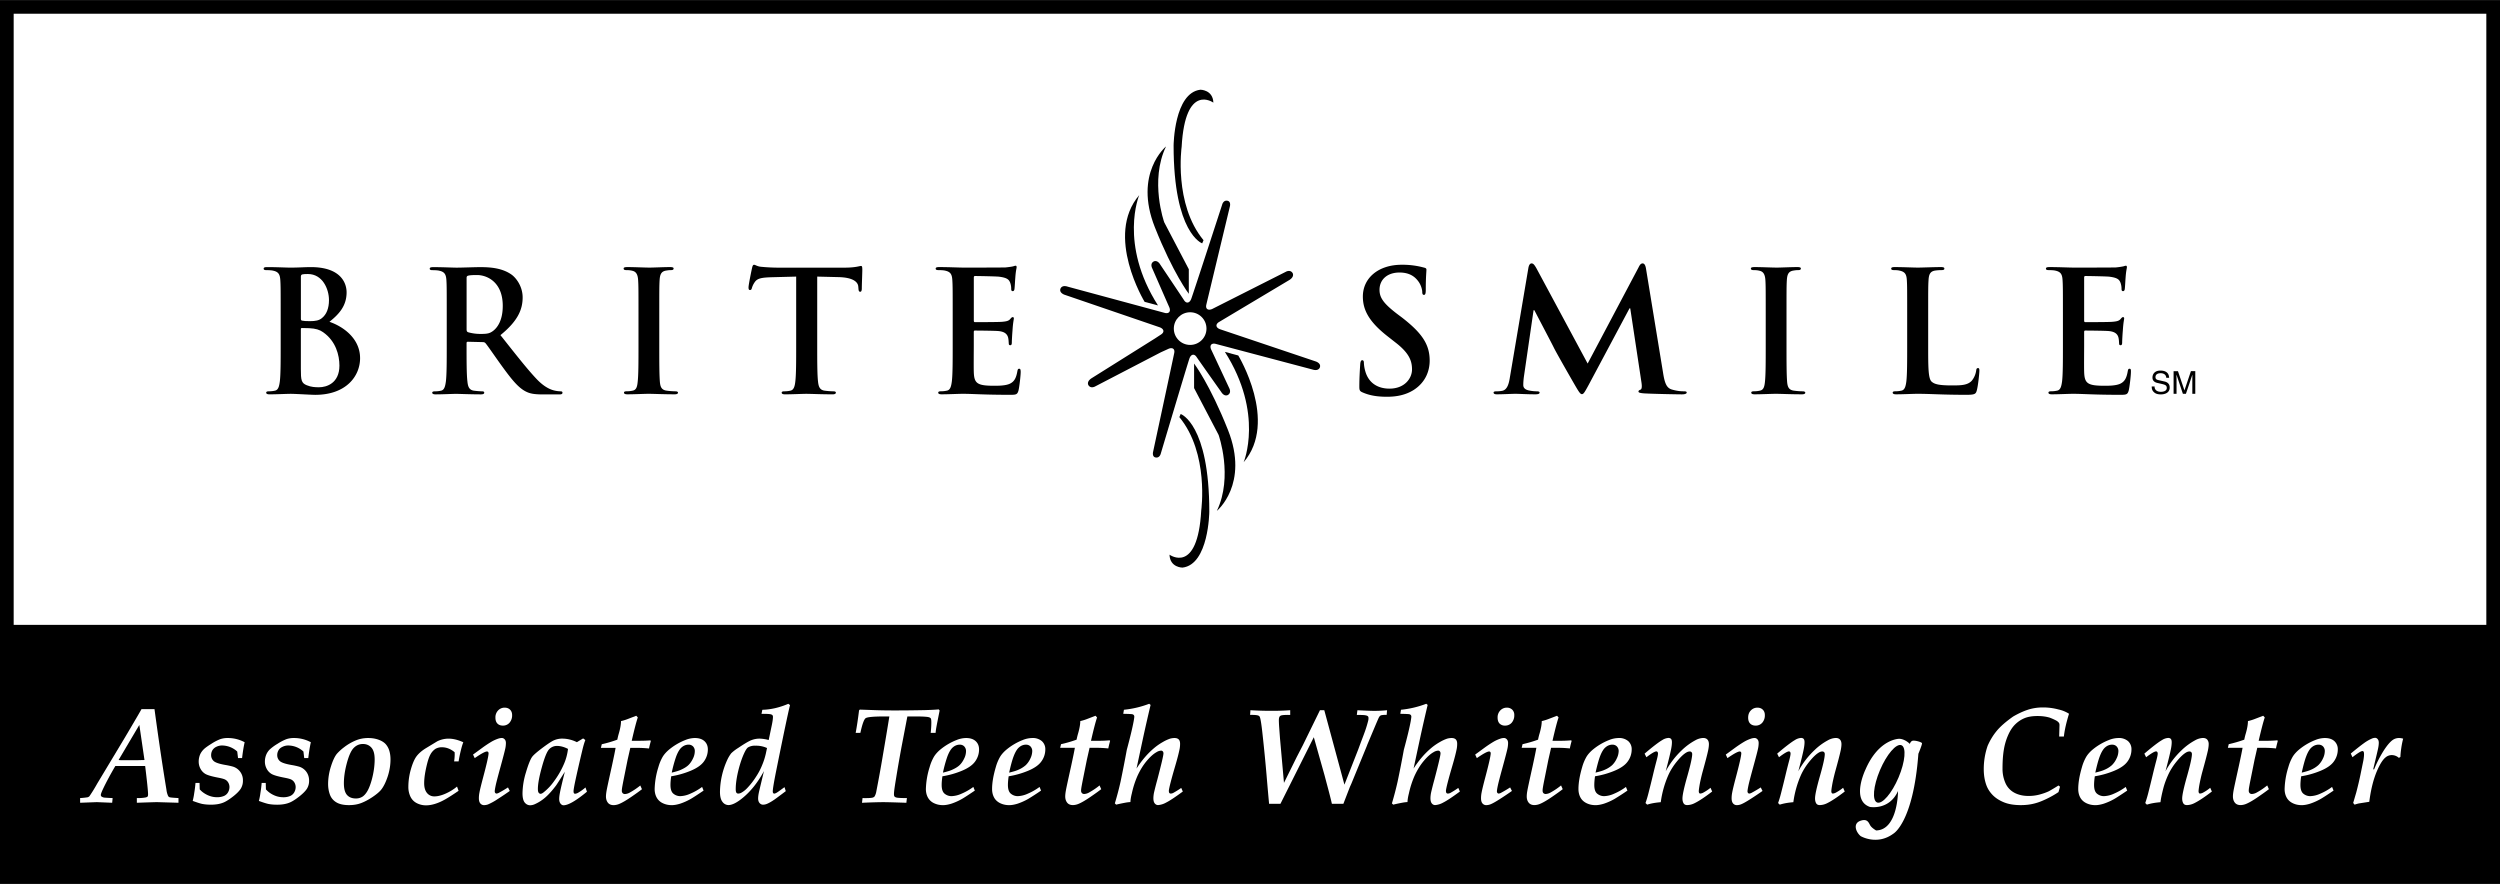 <svg xmlns="http://www.w3.org/2000/svg" width="2500" height="884" viewBox="0 0 91.396 32.314"><path d="M0 0h91.396v32.314H0z"/><path d="M90.896.5v22.342H.5V.5h90.396z" fill="#fff"/><path d="M12.044 11.763c.338-.271.627-.572.627-1.077 0-.326-.197-.923-1.31-.923-.209 0-.449.019-.751.019-.123 0-.51-.019-.836-.019-.093 0-.135.013-.135.056s.037.055.104.055c.086 0 .191.006.24.019.203.043.252.142.265.351.013.197.013.369.013 1.305v1.083c0 .565 0 1.052-.031 1.31-.024.178-.055.313-.178.338a1.023 1.023 0 0 1-.221.024c-.074 0-.099.019-.099.049 0 .043.043.062.123.062.246 0 .634-.019.775-.019.184 0 .744.037.892.037 1.132 0 1.642-.683 1.642-1.341 0-.72-.615-1.156-1.12-1.329z"/><path d="M10.999 10.133c0-.068.012-.092.055-.104.062-.013.117-.013.204-.013.529 0 .769.542.769.954 0 .301-.092.523-.252.652-.105.092-.24.117-.443.117-.142 0-.234-.006-.289-.019-.025-.006-.043-.018-.043-.067v-1.52zM11.663 14.156c-.141 0-.283-.006-.449-.074-.197-.08-.215-.185-.215-.591v-1.458c0-.031.012-.043.037-.043.093 0 .154 0 .265.006.24.012.382.055.511.147.468.326.597.843.597 1.224-.002.642-.47.789-.746.789z" fill="#fff"/><path d="M20.491 14.304a.995.995 0 0 1-.172-.018c-.093-.019-.345-.062-.689-.418-.363-.381-.787-.929-1.335-1.618.622-.504.812-.923.812-1.378 0-.412-.246-.726-.418-.843-.333-.228-.745-.265-1.132-.265-.191 0-.659.019-.868.019-.129 0-.517-.019-.843-.019-.092 0-.136.013-.136.056s.037.055.105.055c.086 0 .19.006.24.019.203.043.252.142.265.351.012.197.012.369.012 1.305v1.083c0 .565 0 1.052-.031 1.31-.025.178-.056.313-.178.338a1.033 1.033 0 0 1-.222.024c-.074 0-.099.019-.099.049 0 .043.043.062.123.062.247 0 .634-.019.75-.019.093 0 .548.019.905.019.08 0 .123-.019.123-.062 0-.031-.024-.049-.073-.049a2.92 2.92 0 0 1-.302-.024c-.185-.025-.222-.16-.24-.338-.031-.258-.031-.745-.031-1.316v-.086c0-.037.019-.049.049-.049l.535.013c.043 0 .08.006.111.043.08.092.363.511.609.849.345.474.579.763.843.904.16.086.313.117.658.117h.584c.074 0 .117-.012.117-.062.002-.034-.022-.052-.072-.052z"/><path d="M18.018 12.102c-.111.08-.191.104-.437.104a1.63 1.63 0 0 1-.468-.062c-.043-.019-.055-.043-.055-.111v-1.87c0-.049.012-.074.055-.086.062-.018.172-.024.326-.024.363 0 .941.252.941 1.126.001.504-.177.787-.362.923z" fill="#fff"/><path d="M24.685 14.304a2.63 2.63 0 0 1-.313-.024c-.185-.025-.228-.135-.246-.302-.024-.265-.024-.75-.024-1.347v-1.083c0-.936 0-1.107.012-1.305.013-.215.062-.32.228-.351.074-.012.123-.019.185-.019s.099-.012.099-.062c0-.036-.049-.049-.129-.049-.234 0-.597.019-.75.019-.178 0-.566-.019-.8-.019-.099 0-.148.013-.148.049 0 .05.037.062.099.062.074 0 .154.006.222.025.135.031.197.135.209.344.013.197.013.369.013 1.305v1.083c0 .597 0 1.082-.031 1.341-.018.178-.055.283-.178.308a1.025 1.025 0 0 1-.222.024c-.074 0-.099.019-.099.049 0 .043.043.062.124.062.246 0 .634-.019.775-.019.166 0 .554.019.959.019.068 0 .117-.019.117-.062-.004-.03-.035-.048-.102-.048zM31.475 9.721c-.049 0-.197.062-.591.062h-2.436c-.203 0-.437-.013-.616-.031-.153-.012-.215-.074-.265-.074-.037 0-.055.037-.073.117-.012.049-.129.609-.129.708 0 .067.012.098.055.098.037 0 .056-.024.068-.074a.711.711 0 0 1 .105-.215c.092-.135.239-.166.597-.178l.917-.024v2.522c0 .565 0 1.052-.031 1.31-.019.178-.056.313-.179.338a1.025 1.025 0 0 1-.222.024c-.074 0-.098.019-.098.049 0 .043.043.062.123.062.246 0 .634-.019.775-.019.173 0 .561.019.966.019.068 0 .117-.019.117-.062 0-.031-.03-.049-.098-.049-.092 0-.228-.012-.314-.024-.184-.025-.222-.16-.24-.332-.03-.265-.03-.751-.03-1.316V10.11l.775.019c.547.012.713.184.726.344l.006.068c.006.092.019.123.068.123.037 0 .049-.037.055-.098 0-.16.019-.584.019-.714-.002-.095-.007-.131-.05-.131zM37.261 13.479c-.043 0-.055.025-.068.092-.043.252-.117.381-.276.456-.16.074-.418.074-.579.074-.627 0-.726-.092-.738-.517-.006-.179 0-.744 0-.953v-.486c0-.037.006-.062.037-.062.147 0 .757.006.874.019.228.024.313.117.345.24.018.08.018.16.024.221 0 .031.013.056.056.056.055 0 .055-.067.055-.117 0-.043.013-.289.024-.413.019-.313.05-.412.05-.449 0-.036-.019-.049-.043-.049-.031 0-.056.031-.099.08-.055.062-.147.08-.295.092-.141.012-.849.012-.984.012-.037 0-.043-.024-.043-.068V10.15c0-.042.012-.061.043-.061.124 0 .769.012.874.024.308.037.369.111.413.221a.658.658 0 0 1 .037.222c0 .055.012.086.056.086.043 0 .055-.037.062-.068.012-.074.024-.345.031-.406.018-.284.049-.357.049-.4 0-.031-.006-.055-.037-.055s-.068.018-.098.024c-.05.012-.148.025-.265.038-.118.006-1.341.006-1.538.006-.172 0-.56-.019-.886-.019-.092 0-.135.013-.135.056s.037.055.104.055c.086 0 .191.006.24.019.204.043.253.142.265.351.013.197.013.369.013 1.305v1.083c0 .565 0 1.052-.031 1.31-.024.178-.055.313-.178.338a1.023 1.023 0 0 1-.221.024c-.074 0-.099.019-.099.049 0 .043.043.062.123.062.246 0 .634-.019.775-.019.363 0 .776.037 1.705.037.233 0 .289 0 .332-.16.031-.123.08-.542.08-.683-.004-.061-.004-.11-.054-.11zM51.257 11.609l-.172-.129c-.51-.388-.652-.603-.652-.886 0-.369.276-.633.732-.633.4 0 .579.185.67.301.129.16.16.351.16.406 0 .074.018.111.061.111.05 0 .068-.049.068-.185 0-.479.024-.658.024-.738 0-.043-.03-.062-.085-.074a2.986 2.986 0 0 0-.818-.105c-.855 0-1.421.486-1.421 1.163 0 .499.234.93.911 1.458l.283.222c.511.394.603.683.603.985 0 .326-.271.701-.824.701-.381 0-.744-.166-.88-.621a1.333 1.333 0 0 1-.055-.313c0-.049-.006-.105-.062-.105-.049 0-.068.068-.073.16-.007.099-.032.468-.032.807 0 .135.019.166.117.209.265.117.542.16.898.16.327 0 .671-.056.979-.253.443-.289.578-.713.578-1.07-.002-.587-.272-.998-1.01-1.571zM61.556 14.304c-.089 0-.226-.006-.424-.062-.206-.055-.273-.233-.334-.621l-.623-3.802c-.021-.129-.062-.191-.123-.191s-.103.049-.15.148l-1.86 3.513-1.866-3.47c-.089-.16-.13-.191-.185-.191s-.095.056-.115.161l-.678 4.011c-.033.209-.089.449-.28.486-.103.018-.151.018-.206.018-.068 0-.109.013-.109.043 0 .055.055.067.124.067.218 0 .546-.019.676-.019.123 0 .431.019.717.019.103 0 .165-.012.165-.067 0-.031-.048-.043-.103-.043-.068 0-.164-.006-.287-.031-.117-.025-.206-.08-.206-.197 0-.099.007-.178.02-.289l.356-2.449h.028c.239.461.649 1.237.711 1.366.082.172.622 1.114.786 1.397.109.185.179.307.239.307.062 0 .096-.055.253-.344l1.49-2.793h.027l.41 2.707c.027.172.007.252-.034.265-.048.019-.075.037-.075.068 0 .037.041.055.198.068.273.018 1.216.037 1.387.037.096 0 .178-.019.178-.067.002-.039-.046-.045-.107-.045zM65.895 14.304a2.63 2.63 0 0 1-.313-.024c-.185-.025-.228-.135-.246-.302-.024-.265-.024-.75-.024-1.347v-1.083c0-.936 0-1.107.012-1.305.013-.215.062-.32.229-.351.073-.012.123-.019.185-.019.061 0 .099-.012.099-.062 0-.036-.05-.049-.129-.049-.234 0-.598.019-.75.019-.179 0-.567-.019-.801-.019-.098 0-.147.013-.147.049 0 .05.037.062.099.062.074 0 .154.006.222.025.135.031.196.135.209.344.012.197.012.369.012 1.305v1.083c0 .597 0 1.082-.03 1.341-.019.178-.056.283-.179.308a1.023 1.023 0 0 1-.221.024c-.074 0-.099.019-.099.049 0 .043.043.062.123.062.246 0 .634-.019.775-.019.167 0 .554.019.96.019.068 0 .118-.019.118-.062-.005-.03-.036-.048-.104-.048zM72.313 13.455c-.049 0-.061.037-.067.092a.762.762 0 0 1-.16.369c-.154.167-.394.173-.72.173-.48 0-.64-.044-.746-.136-.129-.11-.129-.535-.129-1.322v-1.083c0-.936 0-1.107.013-1.305.012-.215.062-.32.228-.351.074-.012.172-.019.24-.019.074 0 .111-.012.111-.055s-.042-.056-.129-.056c-.24 0-.688.019-.836.019-.166 0-.555-.019-.844-.019-.092 0-.135.013-.135.056s.037.055.104.055c.08 0 .154.006.203.019.204.043.253.142.265.351.012.197.012.369.012 1.305v1.083c0 .565 0 1.052-.03 1.31-.024.178-.056.313-.179.338a1.023 1.023 0 0 1-.221.024c-.074 0-.099.019-.099.049 0 .043.043.062.124.062.245 0 .633-.019.774-.019.499 0 .905.037 1.79.037.321 0 .352-.031.388-.166.049-.178.093-.64.093-.708 0-.072-.006-.103-.05-.103zM77.854 13.479c-.043 0-.055.025-.067.092-.043.252-.116.381-.276.456-.161.074-.419.074-.579.074-.628 0-.726-.092-.739-.517-.006-.179 0-.744 0-.953v-.486c0-.037.006-.062.037-.062.147 0 .756.006.873.019.229.024.314.117.345.24.019.08.019.16.024.221 0 .031.013.056.056.056.055 0 .055-.067.055-.117 0-.043.012-.289.024-.413.019-.313.049-.412.049-.449 0-.036-.018-.049-.042-.049-.031 0-.055.031-.098.08-.056.062-.147.08-.296.092-.141.012-.849.012-.984.012-.037 0-.043-.024-.043-.068V10.15c0-.042.013-.061.043-.061.123 0 .769.012.874.024.308.037.369.111.412.221a.663.663 0 0 1 .038.222c0 .055.012.086.055.086.042 0 .056-.037.062-.068.012-.074.024-.345.03-.406.019-.284.049-.357.049-.4 0-.031-.006-.055-.037-.055s-.068.018-.099.024a2.677 2.677 0 0 1-.264.038c-.117.006-1.341.006-1.539.006-.172 0-.56-.019-.886-.019-.092 0-.135.013-.135.056s.037.055.104.055c.086 0 .191.006.24.019.203.043.252.142.264.351.013.197.013.369.013 1.305v1.083c0 .565 0 1.052-.031 1.31-.025.178-.056.313-.178.338a1.025 1.025 0 0 1-.222.024c-.073 0-.098.019-.098.049 0 .043.042.062.123.062.246 0 .634-.019.775-.019.364 0 .775.037 1.704.037.235 0 .29 0 .333-.16.031-.123.08-.542.08-.683.001-.061.001-.11-.049-.11zM79.136 13.946l-.237-.054c-.048-.011-.098-.034-.098-.105 0-.125.118-.145.189-.145.093 0 .199.04.205.168h.105c-.004-.091-.034-.264-.323-.264-.201 0-.286.127-.286.256 0 .144.123.183.177.195l.169.039c.136.032.177.06.177.146 0 .119-.136.14-.217.14-.105 0-.229-.044-.229-.194h-.104c0 .077.013.146.083.209.037.034.098.08.25.08.142 0 .324-.054.324-.25.002-.131-.079-.195-.185-.221zM80.096 13.568l-.235.7h-.002l-.236-.7h-.16v.828h.108v-.489c0-.024-.003-.129-.003-.206h.003l.232.694h.111l.234-.696h.002l-.002.207v.489h.108v-.828h-.16zM47.146 10.229c.19-.126.109-.249.109-.249-.089-.141-.25-.044-.25-.044l-2.69 1.359c-.151.065-.248-.003-.215-.152.034-.148.862-3.593.862-3.593s.051-.179-.082-.211c-.159-.037-.201.145-.201.145s-1.07 3.293-1.131 3.446-.178.174-.26.045c-.082-.128-.867-1.298-.867-1.298-.116-.196-.243-.12-.243-.12-.145.08-.056.246-.056.246s.555 1.27.622 1.42.001.248-.148.218l-3.555-.961c-.222-.077-.27.068-.27.068-.061.152.14.223.14.223l3.491 1.194c.153.06.175.175.048.259l-.232.152-2.32 1.455c-.189.129-.106.25-.106.25.089.14.25.042.25.042l2.396-1.245.272-.124c.15-.069.248-.003.219.146s-.773 3.613-.773 3.613-.047.18.086.208c.16.034.197-.149.197-.149s.989-3.319 1.047-3.473c.057-.154.173-.178.258-.051.085.126.899 1.275.899 1.275.121.194.246.115.246.115.143-.084.051-.248.051-.248s-.586-1.256-.657-1.404c-.071-.147-.007-.248.143-.221l3.557.942c.224.071.268-.074.268-.074.058-.154-.146-.22-.146-.22l-3.498-1.177c-.155-.055-.18-.171-.054-.258l2.593-1.549z"/><circle cx="43.51" cy="12.011" r=".597" fill="#fff"/><path d="M42.334 11.164l-.489-.131s-1.47-2.416-.196-3.902c-.001 0-.752 1.78.685 4.033zM42.628 5.352s-1.191.979-.408 2.955c.668 1.683 1.241 2.433 1.241 2.433v-.899l-.898-1.714c-.001 0-.54-1.519.065-2.775z"/><path d="M44.359 3.751S43.33 3 43.199 5.367c0 0-.294 2.089.8 3.413l-.049.115s-1.045-.359-1.045-3.576c0 0 .016-1.926.98-2.041 0 0 .458 0 .474.473zM44.78 12.863l.489.131s1.47 2.416.197 3.902c0 0 .75-1.779-.686-4.033zM44.486 18.676s1.192-.979.408-2.956c-.667-1.683-1.24-2.432-1.24-2.432v.898l.897 1.714s.539 1.518-.065 2.776z"/><path d="M42.755 20.276s1.029.751 1.16-1.617c0 0 .293-2.089-.8-3.412l.049-.114s1.046.359 1.046 3.575c0 0-.018 1.927-.98 2.041-.001.001-.459.001-.475-.473z"/><path d="M6.151 29.108a.755.755 0 0 1-.066-.239 84.38 84.38 0 0 1-.254-1.642c-.065-.444-.125-.878-.183-1.303h-.476c-.031.061-.233.406-.606 1.037l-1.012 1.684a5.645 5.645 0 0 1-.286.464.18.18 0 0 1-.061.036 2.92 2.92 0 0 1-.278.029v.172l.61-.023.562.023.017-.172a5.53 5.53 0 0 1-.283-.015.23.23 0 0 1-.125-.042.074.074 0 0 1-.024-.056c0-.031.024-.099.073-.204.118-.251.271-.536.458-.855h1.09c.07.574.106.92.106 1.037 0 .038-.006.064-.017.079-.012.015-.038.026-.078.035a1.545 1.545 0 0 1-.315.021v.172c.453-.016.698-.023.737-.023l.785.023v-.172c-.19-.01-.299-.02-.329-.031a.166.166 0 0 1-.045-.035z" fill="#fff"/><path d="M4.491 27.791c-.059 0-.111-.002-.156-.008l.759-1.283.188 1.283c-.053.006-.317.008-.791.008z"/><path d="M7.911 27.299a.468.468 0 0 1 .206-.047.832.832 0 0 1 .556.221l.029.24h.148c.028-.239.06-.433.094-.58a1.293 1.293 0 0 0-.612-.154.836.836 0 0 0-.281.042 1.768 1.768 0 0 0-.324.169c-.138.086-.232.154-.284.207s-.093.11-.123.174a.684.684 0 0 0-.056.267c0 .094.021.183.066.265a.472.472 0 0 0 .18.19c.076.044.228.089.456.133.13.024.219.048.265.072a.28.28 0 0 1 .114.11.33.33 0 0 1 .044.166.387.387 0 0 1-.048.182.315.315 0 0 1-.15.14.625.625 0 0 1-.259.047c-.121 0-.239-.027-.353-.082s-.206-.123-.277-.205l-.007-.236h-.148a4.248 4.248 0 0 1-.046.37 2.333 2.333 0 0 1-.056.288c.169.062.288.099.356.112.095.018.199.026.313.026.197 0 .364-.032.499-.098.096-.047.205-.12.328-.218.122-.098.209-.187.261-.269a.548.548 0 0 0 .079-.301.516.516 0 0 0-.37-.507 2.698 2.698 0 0 0-.272-.059c-.223-.039-.365-.087-.427-.144a.285.285 0 0 1-.093-.22c0-.063.016-.122.048-.177a.334.334 0 0 1 .144-.124zM10.331 27.299a.468.468 0 0 1 .206-.047.832.832 0 0 1 .556.221l.029.24h.148c.029-.239.06-.433.094-.58a1.293 1.293 0 0 0-.612-.154.846.846 0 0 0-.282.042 1.768 1.768 0 0 0-.324.169 1.702 1.702 0 0 0-.284.207.594.594 0 0 0-.122.175.667.667 0 0 0-.056.267c0 .094.022.183.066.265a.472.472 0 0 0 .18.19c.076.044.228.089.456.133.13.024.219.048.265.072a.286.286 0 0 1 .114.11.33.33 0 0 1 .044.166.387.387 0 0 1-.048.182.315.315 0 0 1-.15.14.625.625 0 0 1-.259.047.804.804 0 0 1-.353-.082.845.845 0 0 1-.277-.205l-.007-.236h-.149a4.248 4.248 0 0 1-.046.37 2.158 2.158 0 0 1-.056.288c.169.062.289.099.357.112.095.018.199.026.313.026.197 0 .363-.032.499-.098.096-.047.205-.12.327-.218.122-.098.209-.187.262-.269a.548.548 0 0 0 .078-.301.557.557 0 0 0-.049-.229.506.506 0 0 0-.322-.278 2.674 2.674 0 0 0-.273-.059c-.223-.039-.365-.087-.427-.144a.286.286 0 0 1-.094-.22c0-.063.017-.122.049-.177s.082-.095.147-.125zM14.104 27.207c-.059-.067-.146-.123-.261-.165s-.243-.063-.383-.063c-.168 0-.326.032-.475.097s-.286.146-.41.243a1.785 1.785 0 0 0-.26.238c-.078.096-.151.252-.219.47a2.135 2.135 0 0 0-.101.628c0 .143.022.274.066.393.044.12.122.214.235.282s.267.102.461.102c.164 0 .312-.024.443-.074.131-.049.268-.122.411-.217.142-.095.247-.182.313-.259.093-.112.175-.274.246-.486s.106-.425.106-.637c0-.112-.014-.215-.042-.309a.638.638 0 0 0-.13-.243z" fill="#fff"/><path d="M13.594 28.494c-.048.175-.1.312-.156.412s-.119.172-.187.217a.436.436 0 0 1-.242.066c-.139 0-.247-.043-.323-.129s-.114-.229-.114-.428c0-.223.036-.469.109-.739.073-.271.156-.455.25-.551s.206-.145.336-.145c.128 0 .231.044.311.133.079.088.119.231.119.43 0 .233-.035.478-.103.734z"/><path d="M16.403 27.002a.925.925 0 0 0-.419.098l-.419.254c-.145.09-.256.187-.334.289s-.148.263-.21.48a2.34 2.34 0 0 0-.092.64.82.82 0 0 0 .075.357c.05.104.126.184.229.238a.728.728 0 0 0 .346.082c.097 0 .204-.017.319-.052s.236-.087.363-.158c.126-.07.294-.178.504-.321l-.057-.156c-.125.105-.266.191-.42.259s-.291.101-.409.101a.336.336 0 0 1-.267-.123c-.07-.083-.105-.203-.105-.361 0-.192.038-.438.114-.734.036-.137.074-.242.114-.313a.57.57 0 0 1 .185-.207.46.46 0 0 1 .237-.058c.083 0 .163.016.24.046s.152.075.224.136l.002.074c0 .083-.007.17-.021.26h.164c.02-.127.049-.27.088-.426.028-.114.056-.206.084-.274-.111-.048-.207-.081-.287-.1s-.165-.031-.248-.031zM18.246 28.977a.234.234 0 0 1-.093.033c-.016 0-.031-.007-.045-.021s-.021-.035-.021-.061c0-.034.011-.105.034-.213.022-.107.082-.336.178-.684.096-.349.154-.574.176-.679a.992.992 0 0 0 .02-.191c0-.057-.015-.102-.045-.134s-.065-.049-.104-.049a.453.453 0 0 0-.12.02 1.404 1.404 0 0 0-.252.112 4.37 4.37 0 0 0-.345.229l-.336.245.062.13c.234-.162.384-.243.449-.243.017 0 .03.006.041.018a.07.07 0 0 1 .016.048c0 .091-.068.394-.206.91-.066.25-.109.424-.126.521a1.053 1.053 0 0 0-.022.212c0 .086.018.149.054.191a.175.175 0 0 0 .137.062.437.437 0 0 0 .142-.026 2.14 2.14 0 0 0 .359-.199c.163-.104.309-.203.438-.294l-.066-.129a4.49 4.49 0 0 1-.325.192zM18.452 25.869a.323.323 0 0 0-.242.102.362.362 0 0 0-.098.262c0 .094.024.167.073.217.048.05.116.075.202.075a.309.309 0 0 0 .24-.105.406.406 0 0 0 .095-.28c0-.082-.025-.147-.074-.196s-.115-.075-.196-.075zM21.144 28.974a.29.29 0 0 1-.119.043.05.05 0 0 1-.041-.021c-.011-.014-.016-.038-.016-.072 0-.044.017-.146.049-.306.07-.33.16-.727.271-1.189.037-.157.074-.282.111-.377l-.081-.059-.228.138a1.199 1.199 0 0 0-.522-.13.746.746 0 0 0-.349.077c-.098.052-.236.146-.416.282s-.294.237-.343.3c-.067.089-.144.278-.229.565a2.725 2.725 0 0 0-.129.771c0 .161.027.274.081.342.054.066.122.1.205.1a.442.442 0 0 0 .176-.046c.135-.061.263-.144.382-.249.12-.106.247-.249.382-.428.031-.042.138-.21.322-.503-.094.373-.153.625-.178.757-.02.1-.029.179-.029.239 0 .072.017.128.049.169.032.04.069.061.109.061.171 0 .457-.165.857-.496l-.054-.156a1.656 1.656 0 0 1-.26.188z" fill="#fff"/><path d="M20.597 27.974a3.09 3.09 0 0 1-.343.586 1.938 1.938 0 0 1-.387.41c-.042.033-.078.048-.105.048-.026 0-.049-.013-.069-.039s-.029-.073-.029-.141c0-.178.048-.443.146-.795.097-.352.185-.568.264-.651a.387.387 0 0 1 .29-.124c.062 0 .126.009.193.027.067.018.136.045.208.082a1.94 1.94 0 0 1-.168.597z"/><path d="M23.346 27.08h-.251c.094-.411.168-.695.222-.853l-.056-.062-.339.13a1.893 1.893 0 0 1-.219.065c0 .116-.026.265-.078.447a2.589 2.589 0 0 0-.057.232 4.398 4.398 0 0 1-.568.167l-.032.132h.537c-.016.1-.062.325-.138.676-.116.522-.179.817-.19.885-.016.088-.024.16-.024.218 0 .091.024.167.071.227.047.06.119.089.215.089a.567.567 0 0 0 .191-.041c.109-.044.255-.128.438-.253s.316-.221.401-.288l-.061-.137c-.115.095-.24.179-.373.253a.406.406 0 0 1-.185.06.114.114 0 0 1-.085-.031.124.124 0 0 1-.032-.091c0-.021.001-.046.005-.073.006-.049.025-.151.055-.306l.151-.751.099-.436h.259c.14 0 .282.008.426.023.008-.05.03-.143.066-.277l-.02-.02c-.119.01-.261.015-.428.015zM25.401 26.979a.964.964 0 0 0-.341.071 2.191 2.191 0 0 0-.587.342c-.107.088-.19.18-.248.276a1.653 1.653 0 0 0-.155.374 2.91 2.91 0 0 0-.137.801c0 .116.024.219.073.31a.49.49 0 0 0 .223.208c.1.048.209.072.328.072.091 0 .193-.018.306-.053a2.16 2.16 0 0 0 .394-.177c.08-.046.235-.146.465-.302l-.054-.134a2.122 2.122 0 0 1-.434.248.966.966 0 0 1-.361.089.389.389 0 0 1-.252-.088c-.073-.058-.11-.165-.11-.319 0-.091.009-.197.027-.319.244-.039.481-.106.712-.202.231-.096.394-.211.488-.345a.743.743 0 0 0 .14-.434c0-.126-.042-.228-.125-.304s-.201-.114-.352-.114z" fill="#fff"/><path d="M25.332 27.732c-.047.099-.103.178-.167.239s-.158.119-.283.174c-.064.03-.172.062-.324.099a4.63 4.63 0 0 1 .163-.594c.064-.168.135-.281.212-.34a.383.383 0 0 1 .236-.089.23.23 0 0 1 .168.065.245.245 0 0 1 .064.18.614.614 0 0 1-.069.266z"/><path d="M28.882 25.775l-.062-.047c-.329.14-.646.212-.951.219l-.029.148c.155-.001.261.003.32.013.039.008.065.02.078.035s.02.036.02.062c0 .068-.014.171-.043.308l-.113.54a1.373 1.373 0 0 0-.335-.052c-.1 0-.197.019-.292.054-.095.036-.261.133-.495.291a1.493 1.493 0 0 0-.247.19 1.256 1.256 0 0 0-.147.246 2.91 2.91 0 0 0-.265 1.163c0 .167.03.29.092.368a.271.271 0 0 0 .219.117c.127 0 .291-.079.488-.236.314-.249.583-.585.809-1.006-.114.477-.176.735-.184.774-.02.095-.029.17-.029.228 0 .07.018.126.053.166s.078.06.126.06a.378.378 0 0 0 .136-.027c.074-.029.167-.082.276-.156.026-.017.166-.12.42-.312l-.047-.146-.173.126c-.041.03-.077.055-.107.073a.249.249 0 0 1-.068.032.07.07 0 0 1-.027.005c-.015 0-.027-.006-.038-.02-.011-.013-.016-.033-.016-.061.001-.088.042-.336.124-.746.274-1.359.443-2.162.507-2.409z" fill="#fff"/><path d="M27.996 27.556a2.453 2.453 0 0 1-.13.405 2.31 2.31 0 0 1-.221.424 2.634 2.634 0 0 1-.331.427.866.866 0 0 1-.222.172.245.245 0 0 1-.105.026c-.027 0-.05-.011-.066-.034s-.024-.066-.024-.131c0-.21.039-.464.117-.763.057-.21.12-.392.19-.543.052-.113.099-.186.142-.216a.482.482 0 0 1 .275-.063.941.941 0 0 1 .42.085l-.045.211z"/><path d="M34.025 26.258c.016.02.023.071.023.154 0 .114-.008.24-.024.379h.18c.005-.058.013-.121.025-.19s.053-.279.123-.628l-.034-.041c-.13.013-.3.021-.51.027-.4.008-.77.012-1.108.012-.243 0-.458-.003-.645-.009l-.622-.022-.027.029c-.039.315-.08.589-.124.822h.172c.068-.314.133-.493.192-.536.06-.044.3-.065.721-.065h.147c-.063.394-.145.882-.245 1.466a48.335 48.335 0 0 1-.231 1.269.547.547 0 0 1-.063.187.137.137 0 0 1-.061.042c-.049.018-.176.025-.381.021l-.02.172c.35-.016.611-.023.783-.023.138 0 .417.008.839.023l.02-.172c-.19 0-.314-.006-.371-.017-.039-.009-.066-.021-.081-.04s-.021-.046-.021-.083a.78.78 0 0 1 .005-.094c.006-.075.032-.246.076-.513.065-.4.13-.769.192-1.105l.217-1.133h.272c.255 0 .42.009.496.024.041.01.07.024.085.044zM35.317 26.979a.964.964 0 0 0-.341.071 2.213 2.213 0 0 0-.588.342c-.107.088-.189.18-.247.276a1.653 1.653 0 0 0-.155.374 2.91 2.91 0 0 0-.137.801c0 .116.024.219.073.31a.49.49 0 0 0 .223.208c.1.048.209.072.328.072.091 0 .193-.018.306-.053a2.16 2.16 0 0 0 .394-.177c.08-.046.235-.146.465-.302l-.054-.134a2.122 2.122 0 0 1-.434.248.966.966 0 0 1-.361.089.392.392 0 0 1-.253-.088c-.073-.058-.11-.165-.11-.319 0-.091.009-.197.027-.319a3.16 3.16 0 0 0 .713-.202c.231-.096.394-.211.487-.345a.743.743 0 0 0 .14-.434c0-.126-.042-.228-.125-.304s-.2-.114-.351-.114z" fill="#fff"/><path d="M35.247 27.732c-.047.099-.103.178-.167.239s-.158.119-.283.174c-.064.03-.172.062-.324.099a4.63 4.63 0 0 1 .163-.594c.064-.168.135-.281.212-.34a.383.383 0 0 1 .236-.089c.069 0 .125.022.167.065a.245.245 0 0 1 .065.18.6.6 0 0 1-.069.266z"/><path d="M37.736 26.979a.964.964 0 0 0-.341.071 2.191 2.191 0 0 0-.587.342c-.107.088-.19.18-.248.276a1.653 1.653 0 0 0-.155.374c-.091.31-.136.576-.136.801 0 .116.024.219.073.31.048.09.123.159.223.208.1.048.209.072.328.072.091 0 .193-.018.306-.053a2.16 2.16 0 0 0 .394-.177 9.45 9.45 0 0 0 .466-.302l-.054-.134a2.122 2.122 0 0 1-.434.248.966.966 0 0 1-.361.089.389.389 0 0 1-.252-.088c-.073-.058-.11-.165-.11-.319 0-.091.009-.197.027-.319.244-.039.481-.106.712-.202.231-.096.394-.211.487-.345a.737.737 0 0 0 .141-.434.39.39 0 0 0-.126-.304.51.51 0 0 0-.353-.114z" fill="#fff"/><path d="M37.667 27.732a.798.798 0 0 1-.167.239 1.002 1.002 0 0 1-.283.174c-.064.03-.172.062-.324.099.059-.267.113-.464.163-.594.064-.168.134-.281.212-.34a.38.38 0 0 1 .236-.089c.069 0 .125.022.168.065a.245.245 0 0 1 .065.18.647.647 0 0 1-.07.266z"/><path d="M40.136 27.08h-.251c.094-.411.168-.695.222-.853l-.056-.062-.339.13a1.893 1.893 0 0 1-.219.065c0 .116-.026.265-.078.447a2.589 2.589 0 0 0-.057.232 4.62 4.62 0 0 1-.568.165l-.032.132h.537c-.016.1-.062.325-.138.676-.116.522-.179.817-.19.885-.016.088-.024.16-.024.218 0 .091.024.167.071.227.047.06.119.089.215.089a.567.567 0 0 0 .191-.041c.109-.044.255-.128.438-.253s.316-.221.401-.288l-.061-.137c-.115.095-.24.179-.373.253a.406.406 0 0 1-.185.06.114.114 0 0 1-.085-.031.124.124 0 0 1-.032-.091c0-.021.001-.046.005-.073.006-.049.025-.151.055-.306l.151-.751.099-.436h.259c.14 0 .282.008.426.023.008-.05.03-.143.066-.277l-.02-.02a4.373 4.373 0 0 1-.428.017zM42.886 28.989a.215.215 0 0 1-.085.021.066.066 0 0 1-.051-.022c-.013-.016-.019-.044-.019-.084.012-.114.09-.417.235-.911.077-.26.13-.469.161-.626.01-.057.015-.115.015-.176 0-.073-.017-.126-.05-.16-.034-.034-.084-.052-.153-.052a.617.617 0 0 0-.166.024 1.472 1.472 0 0 0-.263.123 2.142 2.142 0 0 0-.282.191 2.968 2.968 0 0 0-.376.368 3.78 3.78 0 0 0-.303.41l.236-1.101a65 65 0 0 1 .279-1.225l-.051-.042a3.594 3.594 0 0 1-.924.219l-.025.148c.203.004.316.009.341.018.042.015.063.043.063.086 0 .024-.008.081-.024.171-.043.233-.126.58-.25 1.041a46.969 46.969 0 0 1-.227 1.16c-.055.249-.125.515-.21.799l.049.046c.06-.016.167-.04.324-.07.081-.015.146-.023.197-.024.002-.085.019-.191.052-.32a3.35 3.35 0 0 1 .204-.635c.098-.213.21-.396.337-.547.127-.151.246-.259.359-.322a.355.355 0 0 1 .167-.057.08.08 0 0 1 .063.027c.017.018.025.043.025.075 0 .071-.075.391-.223.956a11.32 11.32 0 0 0-.125.49c-.013.073-.02.138-.02.192 0 .086.017.149.05.19.033.04.074.061.123.061a.727.727 0 0 0 .294-.093c.125-.062.328-.196.609-.403l-.058-.132a3.091 3.091 0 0 1-.298.186zM50.694 26.135l.015-.172a4.614 4.614 0 0 1-.466.023c-.121 0-.327-.008-.618-.023l-.022.172c.067-.001.149 0 .247.005a.487.487 0 0 1 .122.022c.022.01.038.021.046.034a.119.119 0 0 1 .012.061.349.349 0 0 1-.007.071 4.202 4.202 0 0 1-.117.393c-.028.08-.08.219-.156.417l-.098.266-.502 1.28-.736-2.721h-.159l-.625 1.279-.226.437-.464.94-.145-1.623-.032-.432a4.876 4.876 0 0 1-.01-.231c0-.063.009-.109.027-.137a.105.105 0 0 1 .059-.042c.05-.015.146-.021.285-.02h.044v-.172a8.884 8.884 0 0 1-.684.023c-.273 0-.53-.008-.77-.023l-.012.172c.163-.003.266.007.31.029.018.01.031.022.04.037.029.052.064.264.104.637.061.551.109 1.049.147 1.493.042.501.074.853.093 1.054h.415l1.22-2.434.392 1.39.074.28c.094.347.159.602.195.764h.42l.237-.614.057-.127.552-1.345c.012-.027.021-.053.029-.076l.242-.576c.104-.247.164-.386.18-.416s.032-.052.05-.064a.086.086 0 0 1 .039-.02.79.79 0 0 1 .174-.013h.022zM53.017 28.989a.211.211 0 0 1-.085.021.07.07 0 0 1-.052-.022c-.012-.016-.019-.044-.019-.084.012-.114.09-.417.235-.911.077-.26.13-.469.161-.626.01-.057.015-.115.015-.176 0-.073-.017-.126-.05-.16-.034-.034-.084-.052-.153-.052a.624.624 0 0 0-.167.024 1.505 1.505 0 0 0-.263.123 2.142 2.142 0 0 0-.282.191 2.968 2.968 0 0 0-.376.368 3.78 3.78 0 0 0-.303.41l.236-1.101a65 65 0 0 1 .279-1.225l-.051-.042a3.594 3.594 0 0 1-.924.219l-.025.148c.203.004.316.009.341.018.042.015.062.043.062.086 0 .024-.008.081-.023.171-.043.233-.126.58-.251 1.041a42.374 42.374 0 0 1-.227 1.16 11.83 11.83 0 0 1-.209.799l.049.046c.06-.016.167-.04.324-.07.08-.015.146-.023.197-.024.002-.085.019-.191.052-.32a3.35 3.35 0 0 1 .204-.635c.098-.213.21-.396.337-.547.127-.151.246-.259.359-.322a.355.355 0 0 1 .166-.057c.026 0 .048.009.064.027a.11.11 0 0 1 .025.075c0 .071-.075.391-.224.956a10.61 10.61 0 0 0-.124.49c-.013.073-.02.138-.02.192 0 .086.017.149.05.19.033.04.074.061.123.061a.727.727 0 0 0 .294-.093c.125-.062.328-.196.609-.403l-.058-.132a3.03 3.03 0 0 1-.296.186zM54.884 28.977a.234.234 0 0 1-.093.033c-.017 0-.031-.007-.045-.021a.085.085 0 0 1-.021-.061c0-.034.011-.105.034-.213s.082-.336.178-.684c.096-.349.154-.574.176-.679a.992.992 0 0 0 .02-.191c0-.057-.016-.102-.046-.134s-.064-.049-.104-.049a.441.441 0 0 0-.12.02 1.41 1.41 0 0 0-.253.112 4.37 4.37 0 0 0-.345.229l-.335.245.061.13c.234-.162.384-.243.45-.243.017 0 .03.006.041.018a.07.07 0 0 1 .016.048c0 .091-.069.394-.206.91-.066.25-.108.424-.126.521a1.053 1.053 0 0 0-.022.212c0 .086.018.149.054.191a.175.175 0 0 0 .137.062.437.437 0 0 0 .142-.026c.077-.028.196-.094.359-.199.163-.104.309-.203.438-.294l-.066-.129a4.718 4.718 0 0 1-.324.192zM55.09 25.869a.323.323 0 0 0-.242.102.362.362 0 0 0-.098.262c0 .094.024.167.072.217a.27.27 0 0 0 .202.075.312.312 0 0 0 .241-.105.41.41 0 0 0 .095-.28.265.265 0 0 0-.074-.196.272.272 0 0 0-.196-.075zM57.008 27.08h-.251c.094-.411.168-.695.222-.853l-.056-.062-.34.13a1.836 1.836 0 0 1-.219.065c0 .116-.026.265-.078.447a2.268 2.268 0 0 0-.057.232 4.613 4.613 0 0 1-.567.165l-.032.132h.537c-.016.1-.062.325-.138.676-.116.522-.179.817-.19.885-.017.088-.024.16-.024.218 0 .091.023.167.071.227s.119.089.215.089a.567.567 0 0 0 .191-.041c.109-.044.255-.128.438-.253s.316-.221.401-.288l-.061-.137c-.115.095-.24.179-.373.253a.406.406 0 0 1-.185.06.118.118 0 0 1-.086-.031c-.021-.021-.031-.052-.031-.091 0-.021.001-.046.005-.073.006-.049.024-.151.055-.306.1-.492.149-.743.151-.751l.099-.436h.26c.14 0 .282.008.426.023.008-.05.03-.143.066-.277l-.02-.02a4.395 4.395 0 0 1-.429.017zM59.173 26.979a.964.964 0 0 0-.341.071 2.191 2.191 0 0 0-.587.342c-.107.088-.19.18-.248.276a1.653 1.653 0 0 0-.155.374c-.091.31-.136.576-.136.801 0 .116.024.219.073.31.048.09.123.159.223.208s.209.072.328.072c.091 0 .192-.018.306-.053a2.16 2.16 0 0 0 .394-.177 9.45 9.45 0 0 0 .466-.302l-.054-.134a2.122 2.122 0 0 1-.434.248.966.966 0 0 1-.361.089.392.392 0 0 1-.253-.088c-.073-.058-.109-.165-.109-.319 0-.091.009-.197.026-.319a3.16 3.16 0 0 0 .713-.202c.231-.096.394-.211.487-.345a.737.737 0 0 0 .141-.434.39.39 0 0 0-.126-.304.508.508 0 0 0-.353-.114z" fill="#fff"/><path d="M59.104 27.732a.815.815 0 0 1-.166.239 1.002 1.002 0 0 1-.283.174c-.064.03-.172.062-.324.099.06-.267.114-.464.163-.594.064-.168.135-.281.213-.34a.38.38 0 0 1 .236-.089c.069 0 .125.022.168.065a.245.245 0 0 1 .065.18.653.653 0 0 1-.072.266z"/><path d="M62.286 28.966a.285.285 0 0 1-.123.043c-.018 0-.032-.005-.041-.017a.127.127 0 0 1-.017-.07c0-.031.008-.093.023-.186.022-.138.059-.303.109-.496.107-.384.177-.652.209-.803.02-.096.029-.173.029-.231 0-.074-.018-.131-.054-.17-.036-.039-.088-.059-.156-.059a.64.64 0 0 0-.283.083 2.217 2.217 0 0 0-.502.369 3.042 3.042 0 0 0-.584.765c.103-.389.168-.659.198-.812.019-.096.029-.179.029-.249 0-.057-.011-.097-.032-.121s-.054-.036-.096-.036a.472.472 0 0 0-.225.078c-.134.078-.35.243-.646.496l.066.132c.187-.143.309-.214.364-.214.017 0 .03.007.042.02a.098.098 0 0 1 .017.062c0 .041-.014.115-.043.225a19.25 19.25 0 0 0-.144.571c-.041.174-.096.396-.165.666a3.929 3.929 0 0 1-.104.344l.061.059c.135-.044.301-.074.497-.09a3.661 3.661 0 0 1 .278-.992c.077-.17.181-.337.312-.497.131-.161.246-.27.345-.327a.265.265 0 0 1 .122-.039c.027 0 .05.009.066.026.018.017.026.041.026.072 0 .12-.06.389-.178.805-.119.417-.178.689-.178.817 0 .068.013.126.039.172.026.046.07.069.132.069a.625.625 0 0 0 .269-.068c.162-.079.377-.221.646-.428l-.06-.137a1.595 1.595 0 0 1-.248.168zM64.045 28.977a.24.24 0 0 1-.093.033.06.06 0 0 1-.045-.021.085.085 0 0 1-.021-.061c0-.034.012-.105.034-.213.023-.107.082-.336.178-.684.096-.349.155-.574.176-.679a.992.992 0 0 0 .02-.191c0-.057-.015-.102-.045-.134s-.065-.049-.104-.049a.441.441 0 0 0-.12.02 1.374 1.374 0 0 0-.252.112 4.52 4.52 0 0 0-.346.229l-.335.245.061.13c.234-.162.384-.243.45-.243.016 0 .029.006.04.018.011.011.016.027.016.048 0 .091-.069.394-.206.91-.066.25-.108.424-.126.521a1.053 1.053 0 0 0-.022.212c0 .086.018.149.054.191a.175.175 0 0 0 .137.062.432.432 0 0 0 .142-.026c.077-.028.196-.094.359-.199.163-.104.309-.203.438-.294l-.065-.129a4.717 4.717 0 0 1-.325.192zM64.25 25.869c-.095 0-.176.034-.242.102s-.098.155-.098.262c0 .094.024.167.073.217.049.05.116.075.201.075a.31.31 0 0 0 .241-.105.406.406 0 0 0 .095-.28c0-.082-.025-.147-.074-.196s-.115-.075-.196-.075zM67.132 28.966a.285.285 0 0 1-.123.043c-.018 0-.031-.005-.041-.017a.119.119 0 0 1-.017-.07c0-.031.007-.093.023-.186.022-.138.059-.303.109-.496.107-.384.177-.652.209-.803.02-.096.029-.173.029-.231 0-.074-.018-.131-.054-.17-.035-.039-.087-.059-.155-.059a.636.636 0 0 0-.283.083 2.191 2.191 0 0 0-.501.369 3.042 3.042 0 0 0-.584.765c.103-.389.168-.659.198-.812.019-.096.029-.179.029-.249 0-.057-.011-.097-.032-.121s-.053-.036-.096-.036a.465.465 0 0 0-.225.078c-.134.078-.35.243-.647.496l.066.132c.187-.143.309-.214.364-.214.016 0 .03.007.042.02a.098.098 0 0 1 .017.062c0 .041-.015.115-.043.225a19.25 19.25 0 0 0-.144.571c-.041.174-.096.396-.165.666a3.929 3.929 0 0 1-.104.344l.061.059c.136-.044.301-.074.497-.09a3.661 3.661 0 0 1 .278-.992c.077-.17.181-.337.312-.497.131-.161.246-.27.345-.327a.261.261 0 0 1 .122-.039c.027 0 .05.009.067.026s.025.041.025.072c0 .12-.059.389-.178.805-.119.417-.178.689-.178.817 0 .068.013.126.039.172.026.046.07.069.132.069a.625.625 0 0 0 .269-.068c.162-.079.377-.221.646-.428l-.06-.137a1.651 1.651 0 0 1-.249.168zM74.681 25.861c-.19 0-.371.028-.541.083-.17.055-.352.139-.544.25-.264.187-.462.359-.595.519s-.245.342-.336.55a2.606 2.606 0 0 0-.142.856c0 .216.032.411.096.585.047.13.124.25.23.36.107.109.244.198.412.266.168.068.373.102.616.102.188 0 .361-.021.523-.066.121-.031.26-.085.419-.162.159-.076.304-.159.436-.248l.056-.197-.056-.045a7.278 7.278 0 0 1-.349.209c-.099.047-.213.088-.344.123s-.264.051-.402.051c-.2 0-.373-.04-.52-.119a.733.733 0 0 1-.325-.354 1.284 1.284 0 0 1-.106-.537c0-.263.016-.489.048-.679.031-.189.083-.367.156-.532.072-.165.159-.297.261-.397.102-.1.216-.175.343-.227s.285-.077.474-.077c.165 0 .312.02.442.059a2 2 0 0 1 .238.106c.046.026.08.056.101.086.013.018.02.046.02.083l-.012.416h.172c.024-.225.086-.502.188-.833a1.192 1.192 0 0 0-.39-.158 2.148 2.148 0 0 0-.569-.073zM77.444 26.979a.964.964 0 0 0-.341.071 2.197 2.197 0 0 0-.588.342c-.107.088-.189.18-.247.276a1.653 1.653 0 0 0-.155.374c-.091.31-.136.576-.136.801 0 .116.024.219.073.31.049.09.123.159.224.208.1.048.209.072.328.072.091 0 .193-.018.306-.053a2.16 2.16 0 0 0 .394-.177c.079-.046.234-.146.465-.302l-.054-.134a2.177 2.177 0 0 1-.434.248.966.966 0 0 1-.361.089.389.389 0 0 1-.252-.088c-.073-.058-.11-.165-.11-.319 0-.091.009-.197.027-.319.243-.039.481-.106.712-.202.231-.096.394-.211.488-.345a.743.743 0 0 0 .14-.434.394.394 0 0 0-.125-.304.51.51 0 0 0-.354-.114z" fill="#fff"/><path d="M77.375 27.732a.798.798 0 0 1-.167.239.974.974 0 0 1-.283.174c-.064.03-.172.062-.324.099.059-.267.113-.464.163-.594.064-.168.135-.281.212-.34a.383.383 0 0 1 .236-.089c.069 0 .125.022.168.065a.245.245 0 0 1 .065.18.617.617 0 0 1-.07.266z"/><path d="M80.557 28.966a.285.285 0 0 1-.123.043c-.018 0-.031-.005-.041-.017a.127.127 0 0 1-.017-.07c0-.031.008-.093.022-.186a6.28 6.28 0 0 1 .109-.496c.107-.384.177-.652.21-.803.02-.096.029-.173.029-.231a.247.247 0 0 0-.054-.17c-.036-.039-.088-.059-.156-.059a.636.636 0 0 0-.282.083 2.217 2.217 0 0 0-.502.369 3.07 3.07 0 0 0-.585.765c.103-.389.169-.659.198-.812.02-.096.029-.179.029-.249 0-.057-.011-.097-.032-.121s-.054-.036-.097-.036a.472.472 0 0 0-.225.078c-.135.078-.35.243-.646.496l.065.132c.188-.143.309-.214.364-.214.016 0 .03.007.042.02a.098.098 0 0 1 .017.062c0 .041-.015.115-.043.225a19.25 19.25 0 0 0-.144.571 47.49 47.49 0 0 1-.164.666 4.76 4.76 0 0 1-.104.344l.06.059c.136-.044.302-.074.497-.09.013-.12.047-.29.104-.51.039-.151.097-.312.174-.482s.181-.337.312-.497c.131-.161.247-.27.345-.327a.261.261 0 0 1 .122-.039.09.09 0 0 1 .067.026c.017.017.025.041.025.072 0 .12-.06.389-.178.805s-.178.689-.178.817c0 .068.013.126.039.172.026.046.07.069.132.069a.628.628 0 0 0 .269-.068c.161-.079.376-.221.646-.428l-.061-.137a1.406 1.406 0 0 1-.245.168zM82.825 27.08h-.252c.095-.411.169-.695.223-.853l-.057-.062-.339.13a1.893 1.893 0 0 1-.219.065c0 .116-.025.265-.077.447a2.268 2.268 0 0 0-.057.232 4.67 4.67 0 0 1-.568.165l-.031.132h.537c-.017.1-.062.325-.139.676-.115.522-.179.817-.19.885-.016.088-.024.16-.024.218 0 .091.024.167.071.227.047.06.119.089.215.089a.562.562 0 0 0 .19-.041c.109-.044.256-.128.438-.253s.316-.221.401-.288l-.061-.137a2.42 2.42 0 0 1-.373.253.406.406 0 0 1-.185.06.114.114 0 0 1-.085-.031.124.124 0 0 1-.032-.091c0-.021.002-.046.005-.073a6.64 6.64 0 0 1 .056-.306l.151-.751.099-.436h.259c.141 0 .282.008.426.023.008-.05.03-.143.066-.277l-.02-.02a4.36 4.36 0 0 1-.428.017zM84.99 26.979a.964.964 0 0 0-.341.071 2.191 2.191 0 0 0-.587.342c-.107.088-.19.18-.248.276a1.653 1.653 0 0 0-.155.374 2.91 2.91 0 0 0-.137.801c0 .116.024.219.073.31.049.09.123.159.223.208s.209.072.328.072c.091 0 .193-.018.306-.053a2.16 2.16 0 0 0 .394-.177c.08-.046.235-.146.465-.302l-.054-.134a2.122 2.122 0 0 1-.434.248.966.966 0 0 1-.361.089.389.389 0 0 1-.252-.088c-.073-.058-.11-.165-.11-.319 0-.091.009-.197.027-.319.243-.039.481-.106.712-.202.231-.096.394-.211.487-.345a.743.743 0 0 0 .14-.434.394.394 0 0 0-.125-.304c-.082-.076-.199-.114-.351-.114z" fill="#fff"/><path d="M84.921 27.732a.798.798 0 0 1-.167.239.974.974 0 0 1-.283.174c-.063.03-.172.062-.323.099.059-.267.113-.464.163-.594.063-.168.135-.281.212-.34a.383.383 0 0 1 .236-.089c.069 0 .125.022.168.065a.245.245 0 0 1 .064.18.632.632 0 0 1-.07.266z"/><path d="M87.707 26.979a.4.4 0 0 0-.216.06c-.096.062-.206.187-.33.374a4.299 4.299 0 0 0-.367.711h-.034c.112-.469.173-.727.181-.772a1.08 1.08 0 0 0 .024-.194c0-.061-.013-.106-.041-.138a.121.121 0 0 0-.097-.048.323.323 0 0 0-.111.026 1.488 1.488 0 0 0-.296.171c-.104.074-.264.2-.479.377l.061.135c.191-.15.313-.225.366-.225.016 0 .03.008.041.022.01.016.016.047.016.095 0 .059-.008.133-.023.222l-.11.536c-.036.177-.086.389-.15.634l-.114.388.052.063c.059-.021.112-.036.159-.046l.378-.059c.057-.448.151-.824.282-1.129.104-.243.207-.406.306-.488a.354.354 0 0 1 .237-.091.39.39 0 0 1 .257.102l.056-.034c.003-.095.014-.206.033-.334a2.96 2.96 0 0 1 .068-.334.508.508 0 0 0-.149-.024zM69.822 27.195s-.169-.179-.386-.188c0 0-.745-.009-1.235 1.12 0 0-.547 1.128.16 1.371 0 0 .707.134 1.028-.582 0 0 0 1.424-.801 1.442 0 0-.16-.089-.217-.188s-.104-.26-.368-.161-.161.403.019.555c0 0 .594.356 1.197-.089 0 0 .726-.403.914-2.92 0 0 .142-.34.132-.385-.009-.045-.273-.116-.349-.09-.075.026-.094.115-.094.115z" fill="#fff"/><path d="M69.511 27.241c-.188-.072-.54.339-.784.917-.244.579-.29 1.106-.102 1.178.188.072.54-.339.784-.917.244-.578.29-1.106.102-1.178z"/></svg>